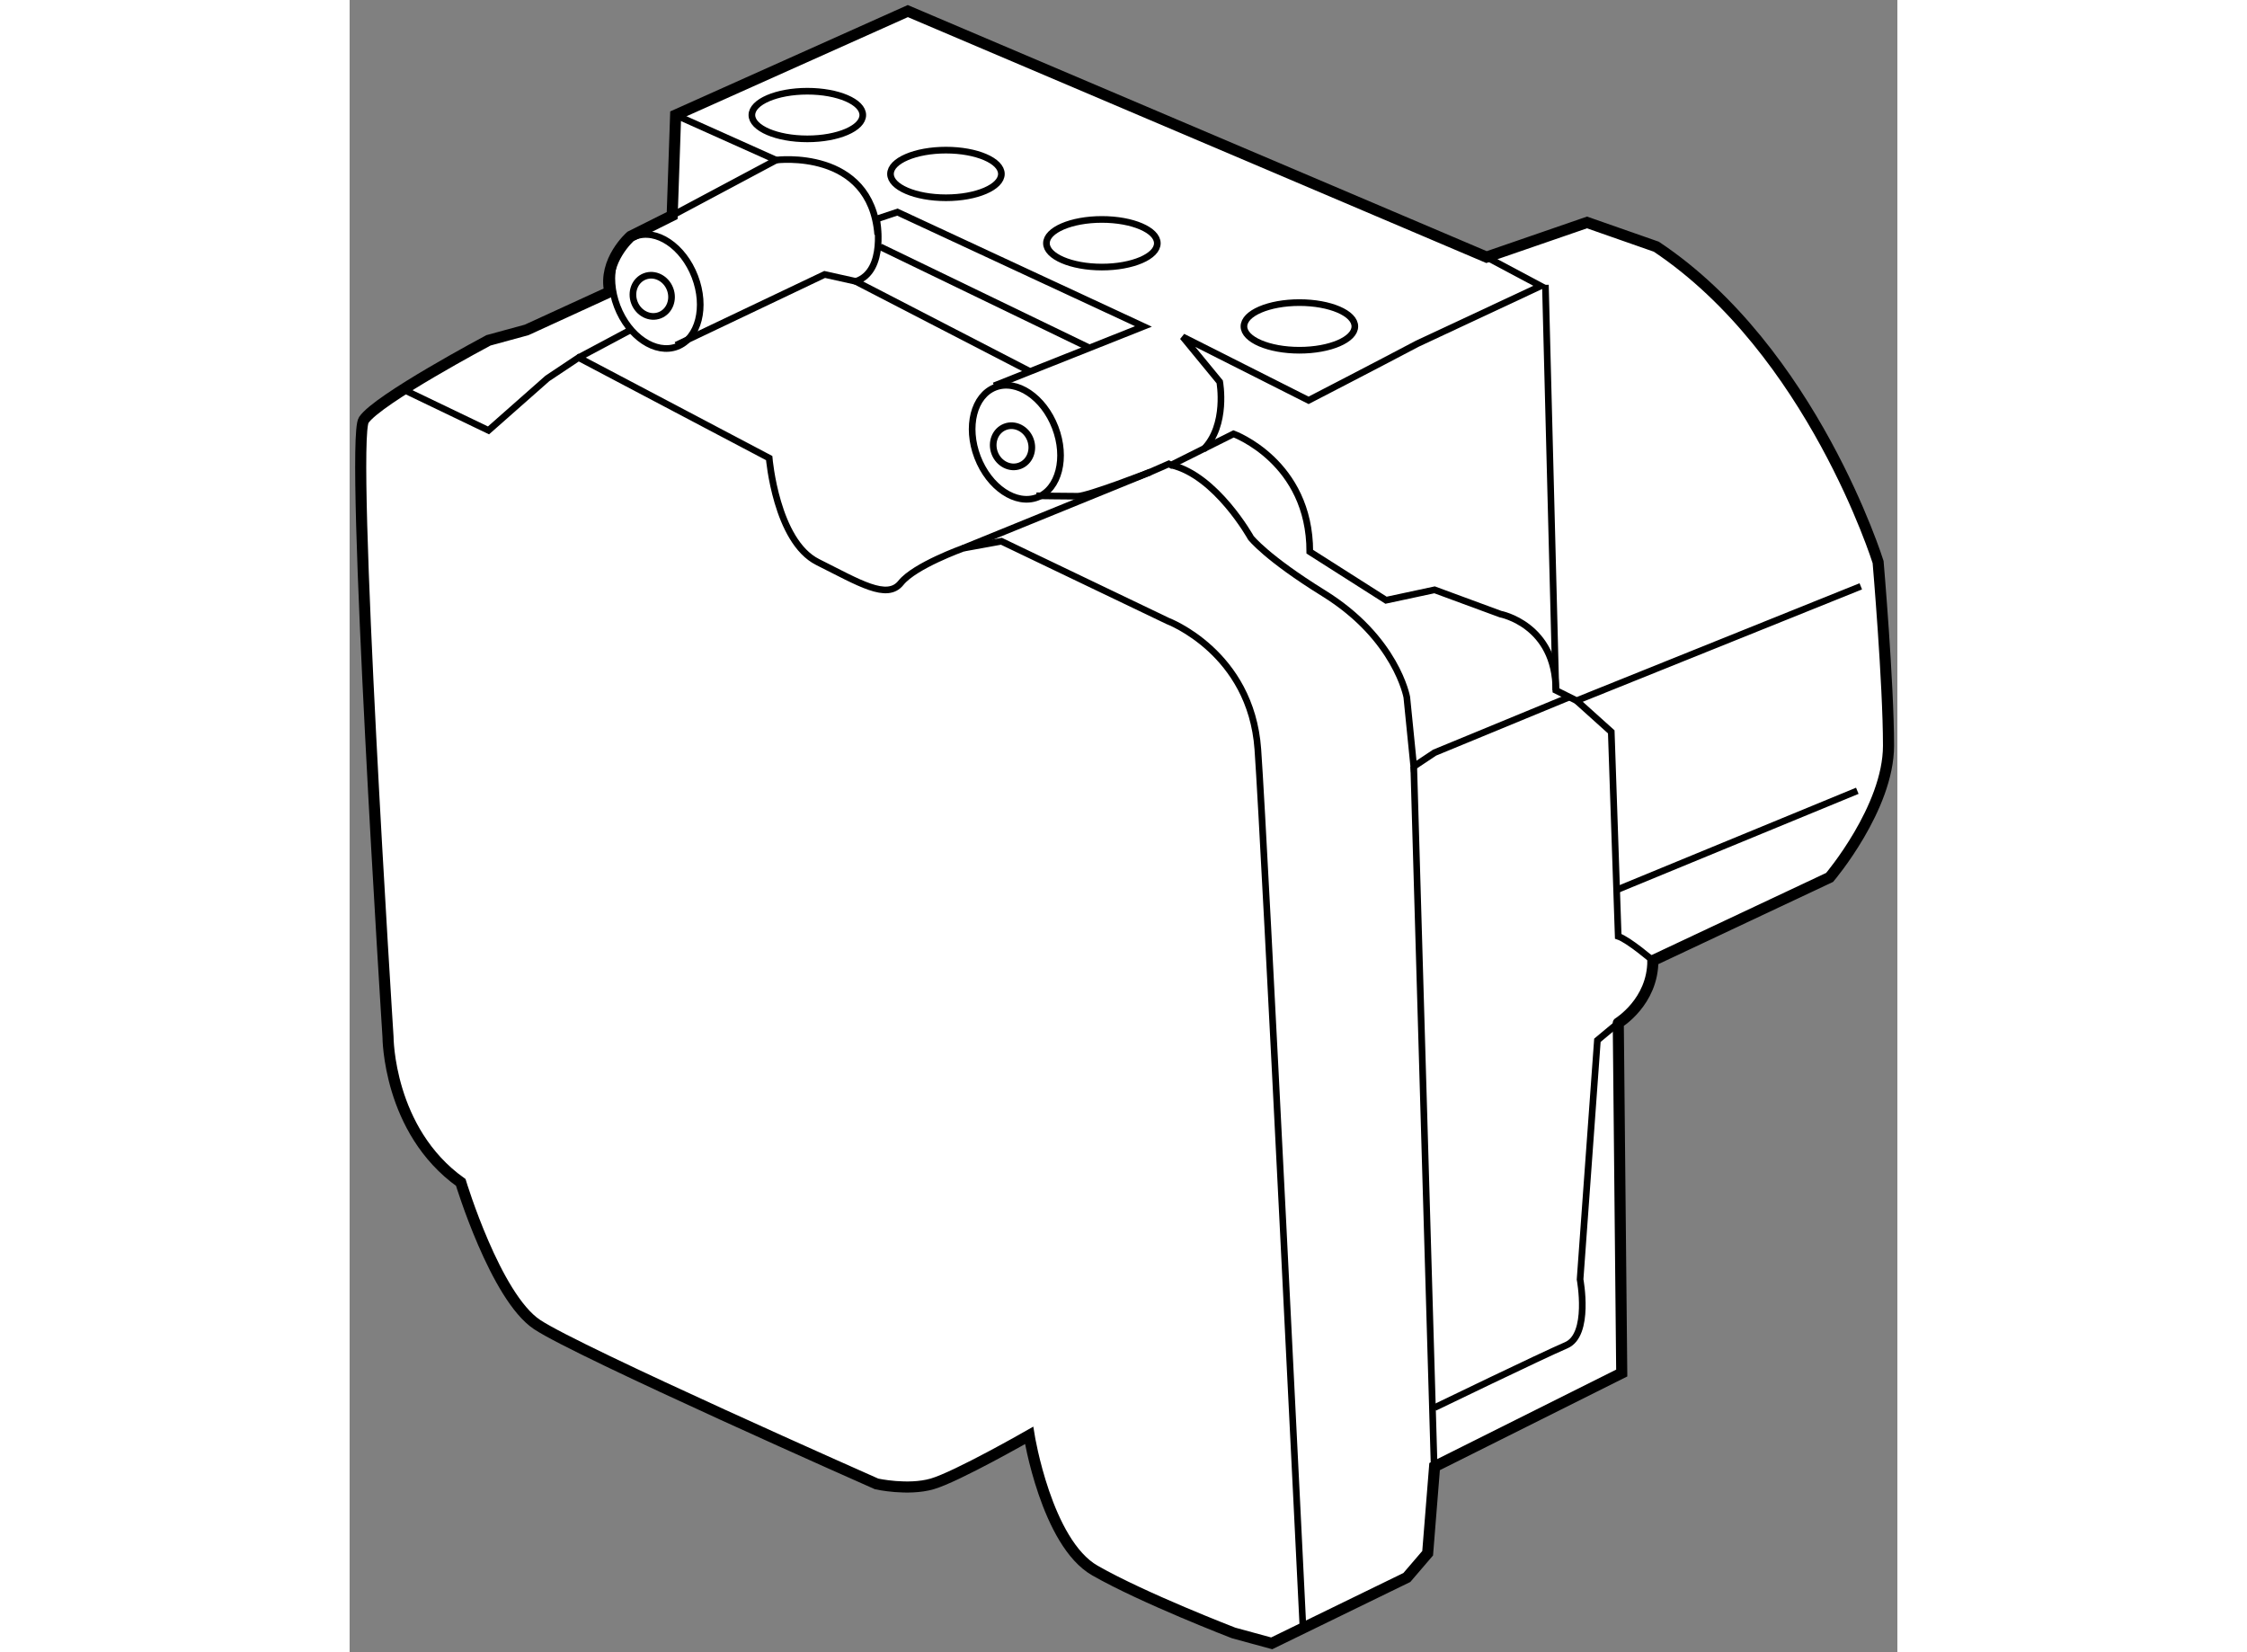 <?xml version="1.0" encoding="utf-8"?>
<!-- Generator: Adobe Illustrator 15.1.0, SVG Export Plug-In . SVG Version: 6.00 Build 0)  -->
<!DOCTYPE svg PUBLIC "-//W3C//DTD SVG 1.1//EN" "http://www.w3.org/Graphics/SVG/1.1/DTD/svg11.dtd">
<svg version="1.1" xmlns="http://www.w3.org/2000/svg" xmlns:xlink="http://www.w3.org/1999/xlink" x="0px" y="0px" width="244.8px"
	 height="180px" viewBox="105.671 3.516 69.788 74.497" enable-background="new 0 0 244.8 180" xml:space="preserve">
	
<rect x="105.671" y="3.516" width="69.788" height="74.497" fill="#808080" stroke="none"/>
	
<g><path fill="#FFFFFF" stroke="#000000" stroke-width="0.5" d="M164.434,46.828l7.969-3.75c0,0,2.656-3.125,2.656-5.938
				s-0.469-8.281-0.469-8.281s-2.969-9.531-10-14.219l-3.125-1.094l-4.531,1.563L130.84,4.016l-10.469,4.688l-0.156,4.531
				l-1.875,0.938c0,0-1.25,1.094-0.938,2.5l-3.75,1.719l-1.719,0.469c0,0-5,2.656-5.625,3.594s1.094,27.813,1.094,27.813
				s0,4.219,3.281,6.563c0,0,1.563,5.156,3.438,6.406s15.313,7.188,15.313,7.188s1.406,0.313,2.5,0s4.375-2.188,4.375-2.188
				s0.781,4.844,2.969,6.094s6.25,2.813,6.25,2.813l1.719,0.469l6.094-2.969l0.938-1.094l0.313-3.906l8.438-4.219l-0.156-15.781
				C162.871,49.641,164.434,48.703,164.434,46.828z"></path><path fill="none" stroke="#000000" stroke-width="0.3" d="M108.027,21.047l3.906,1.875l2.656-2.344l1.406-0.938l8.594,4.531
				c0,0,0.313,3.75,2.188,4.688s3.125,1.719,3.75,0.938s2.813-1.563,2.813-1.563l1.719-0.313l7.5,3.594c0,0,3.75,1.406,4.063,5.781
				s2.031,39.531,2.031,39.531"></path><polyline fill="none" stroke="#000000" stroke-width="0.3" points="120.371,8.703 124.902,10.734 120.215,13.234 		"></polyline><path fill="none" stroke="#000000" stroke-width="0.3" d="M156.934,15.109l2.445,1.302l-5.57,2.604
				c-1.773,0.938-4.898,2.552-4.898,2.552l-5.677-2.864l1.669,2.031c0,0,0.361,1.953-0.732,3.047"></path><polyline fill="none" stroke="#000000" stroke-width="0.3" points="159.588,16.359 160.059,34.641 160.996,35.109 173.809,29.953 
						"></polyline><ellipse transform="matrix(0.934 -0.358 0.358 0.934 0.631 50.186)" fill="none" stroke="#000000" stroke-width="0.3" cx="135.684" cy="23.391" rx="1.875" ry="2.656"></ellipse><ellipse transform="matrix(0.934 -0.358 0.358 0.934 0.528 50.094)" fill="none" stroke="#000000" stroke-width="0.3" cx="135.521" cy="23.62" rx="0.86" ry="0.938"></ellipse><ellipse transform="matrix(0.934 -0.358 0.358 0.934 1.987 43.916)" fill="none" stroke="#000000" stroke-width="0.3" cx="119.441" cy="16.598" rx="1.875" ry="2.657"></ellipse><ellipse transform="matrix(0.934 -0.358 0.358 0.934 1.886 43.839)" fill="none" stroke="#000000" stroke-width="0.3" cx="119.278" cy="16.828" rx="0.86" ry="0.938"></ellipse><path fill="none" stroke="#000000" stroke-width="0.3" d="M134.731,20.911l6.733-2.676l-11.094-5.156l-0.938,0.313
				c0,0,0.469,2.344-0.938,2.813l7.861,4.063"></path><polyline fill="none" stroke="#000000" stroke-width="0.3" points="120.393,19.078 127.09,15.891 128.496,16.203 		"></polyline><path fill="none" stroke="#000000" stroke-width="0.3" d="M136.636,25.871c0,0,1.392,0.02,1.86,0.02s3.281-1.094,3.281-1.094
				l0.831-0.364l0.106,0.052l2.813-1.406c0,0,3.438,1.25,3.438,5.313l3.438,2.188l2.188-0.469l2.969,1.094c0,0,2.5,0.469,2.5,3.438"></path><line fill="none" stroke="#000000" stroke-width="0.3" x1="133.34" y1="28.234" x2="141.777" y2="24.797"></line><path fill="none" stroke="#000000" stroke-width="0.3" d="M160.654,34.953l-6.064,2.5l-0.938,0.625l-0.313-3.125
				c0,0-0.469-2.656-3.75-4.688c-2.579-1.597-3.281-2.5-3.281-2.5s-1.563-2.813-3.594-3.281"></path><line fill="none" stroke="#000000" stroke-width="0.3" x1="173.652" y1="39.172" x2="162.842" y2="43.625"></line><path fill="none" stroke="#000000" stroke-width="0.3" d="M162.871,49.641l-0.938,0.781l-0.781,10.781c0,0,0.469,2.5-0.625,2.969
				s-5.938,2.813-5.938,2.813"></path><line fill="none" stroke="#000000" stroke-width="0.3" x1="154.59" y1="70.266" x2="153.652" y2="38.078"></line><line fill="none" stroke="#000000" stroke-width="0.3" x1="129.59" y1="14.641" x2="138.965" y2="19.172"></line><ellipse fill="none" stroke="#000000" stroke-width="0.3" cx="126.309" cy="8.703" rx="2.5" ry="1.074"></ellipse><ellipse fill="none" stroke="#000000" stroke-width="0.3" cx="132.559" cy="11.359" rx="2.5" ry="1.074"></ellipse><ellipse fill="none" stroke="#000000" stroke-width="0.3" cx="139.59" cy="14.484" rx="2.5" ry="1.074"></ellipse><ellipse fill="none" stroke="#000000" stroke-width="0.3" cx="148.496" cy="18.234" rx="2.5" ry="1.074"></ellipse><path fill="none" stroke="#000000" stroke-width="0.3" d="M164.434,46.828c0,0-1.094-0.938-1.563-1.094l-0.313-9.219l-1.563-1.406
				"></path><path fill="none" stroke="#000000" stroke-width="0.3" d="M124.902,10.734c0,0,4.268-0.547,4.58,3.359"></path><line fill="none" stroke="#000000" stroke-width="0.3" x1="115.996" y1="19.641" x2="118.34" y2="18.391"></line></g>


</svg>
